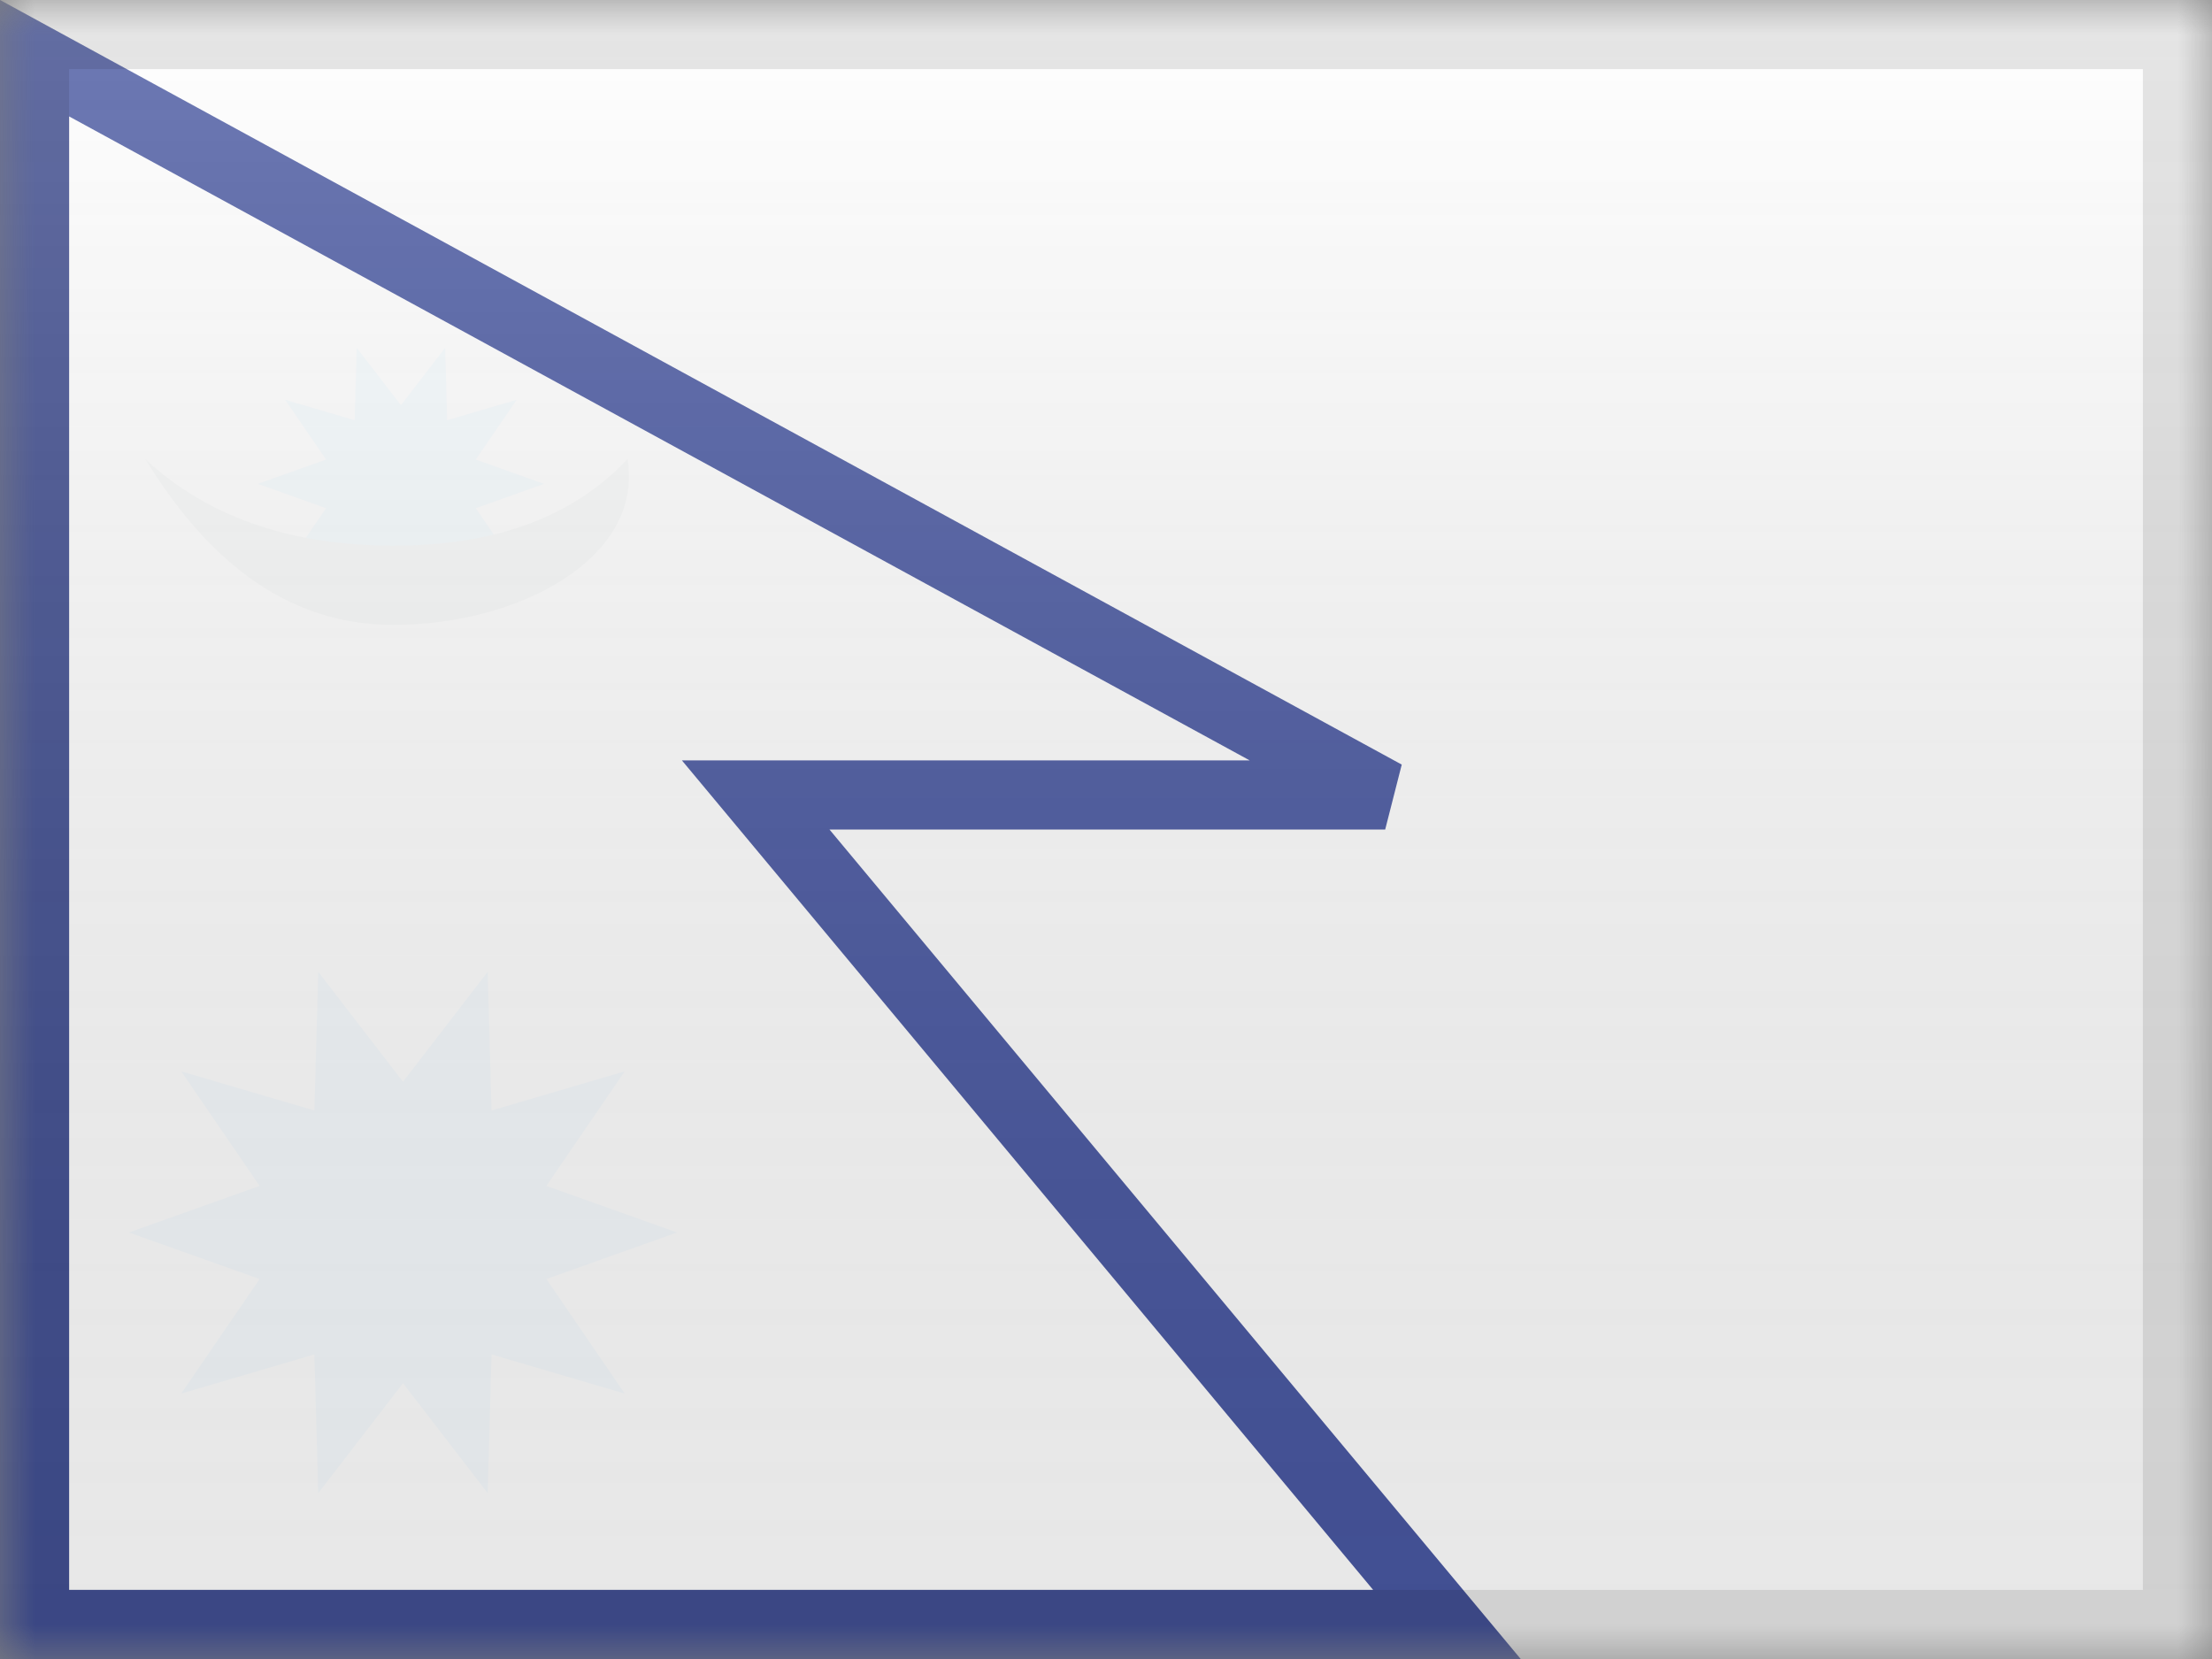 <?xml version="1.0" encoding="UTF-8"?>
<svg width="32px" height="24px" viewBox="0 0 32 24" version="1.1" xmlns="http://www.w3.org/2000/svg" xmlns:xlink="http://www.w3.org/1999/xlink">
    <rect x="0" y="0" width="32" height="24" fill="#808080" stroke="none"/>
    <title>NEP</title>
    <defs>
        <rect id="path-1" x="0" y="0" width="32" height="24"></rect>
        <polygon id="path-3" points="0 0 1.27213454e-15 24 22 24 12 12 22 12"></polygon>
        <linearGradient x1="50%" y1="100%" x2="50%" y2="0%" id="linearGradient-5">
            <stop stop-color="#000000" stop-opacity="0.3" offset="2.421%"></stop>
            <stop stop-color="#FFFFFF" stop-opacity="0.7" offset="100%"></stop>
        </linearGradient>
        <rect id="path-6" x="0" y="0" width="32" height="24"></rect>
    </defs>
    <g id="Flagpack" stroke="none" stroke-width="1" fill="none" fill-rule="evenodd">
        <g id="Flagpack---L-(32×24)" transform="translate(-544, -760)">
            <g id="NEP" transform="translate(544, 760)">
                <mask id="mask-2" fill="white">
                    <use xlink:href="#path-1"></use>
                </mask>
                <g id="drop-shadow"></g>
                <g id="country" mask="url(#mask-2)">
                    <rect id="bg" fill="#FFFFFF" x="0" y="0" width="32" height="24"></rect>
                    <g id="contents">
                        <mask id="mask-4" fill="white">
                            <use xlink:href="#path-3"></use>
                        </mask>
                        <path stroke="#4857A1" d="M0.5,0.842 L20.039,11.5 L10.932,11.5 L20.932,23.5 L0.5,23.5 L0.5,0.842 Z"></path>
                        <polygon id="Star-19" fill="#F7FCFF" mask="url(#mask-4)" points="5.83 20.01 4.604 21.6 4.548 19.594 2.622 20.16 3.756 18.503 1.865 17.83 3.756 17.156 2.622 15.499 4.548 16.065 4.604 14.059 5.83 15.649 7.055 14.059 7.111 16.065 9.037 15.499 7.904 17.156 9.794 17.83 7.904 18.503 9.037 20.16 7.111 19.594 7.055 21.6"></polygon>
                        <polygon id="Star-19" fill="#F7FCFF" mask="url(#mask-4)" points="5.8 8.139 5.16 8.969 5.131 7.921 4.125 8.217 4.717 7.352 3.729 7 4.717 6.648 4.125 5.783 5.131 6.079 5.16 5.031 5.8 5.861 6.44 5.031 6.469 6.079 7.475 5.783 6.883 6.648 7.871 7 6.883 7.352 7.475 8.217 6.469 7.921 6.44 8.969"></polygon>
                        <path d="M5.546,7.906 C5.54,9.39 5.958,10.528 6.8,11.319 C5.359,11.554 4.4,9.741 4.4,7.928 C4.4,6.114 5.707,5.016 6.8,4.34 C5.97,5.233 5.552,6.422 5.546,7.906 Z" id="Shape-sp-1695-0" fill="#F9FAFA" mask="url(#mask-4)" transform="translate(5.6, 7.84) rotate(-90) translate(-5.6, -7.84)"></path>
                    </g>
                </g>
                <g id="overlay" mask="url(#mask-2)">
                    <use fill-opacity="0.3" fill="url(#linearGradient-5)" fill-rule="evenodd" style="mix-blend-mode: overlay;" xlink:href="#path-6"></use>
                    <rect stroke-opacity="0.1" stroke="#000000" stroke-width="1" stroke-linejoin="square" x="0.5" y="0.5" width="31" height="23"></rect>
                </g>
            </g>
        </g>
    </g>
</svg>